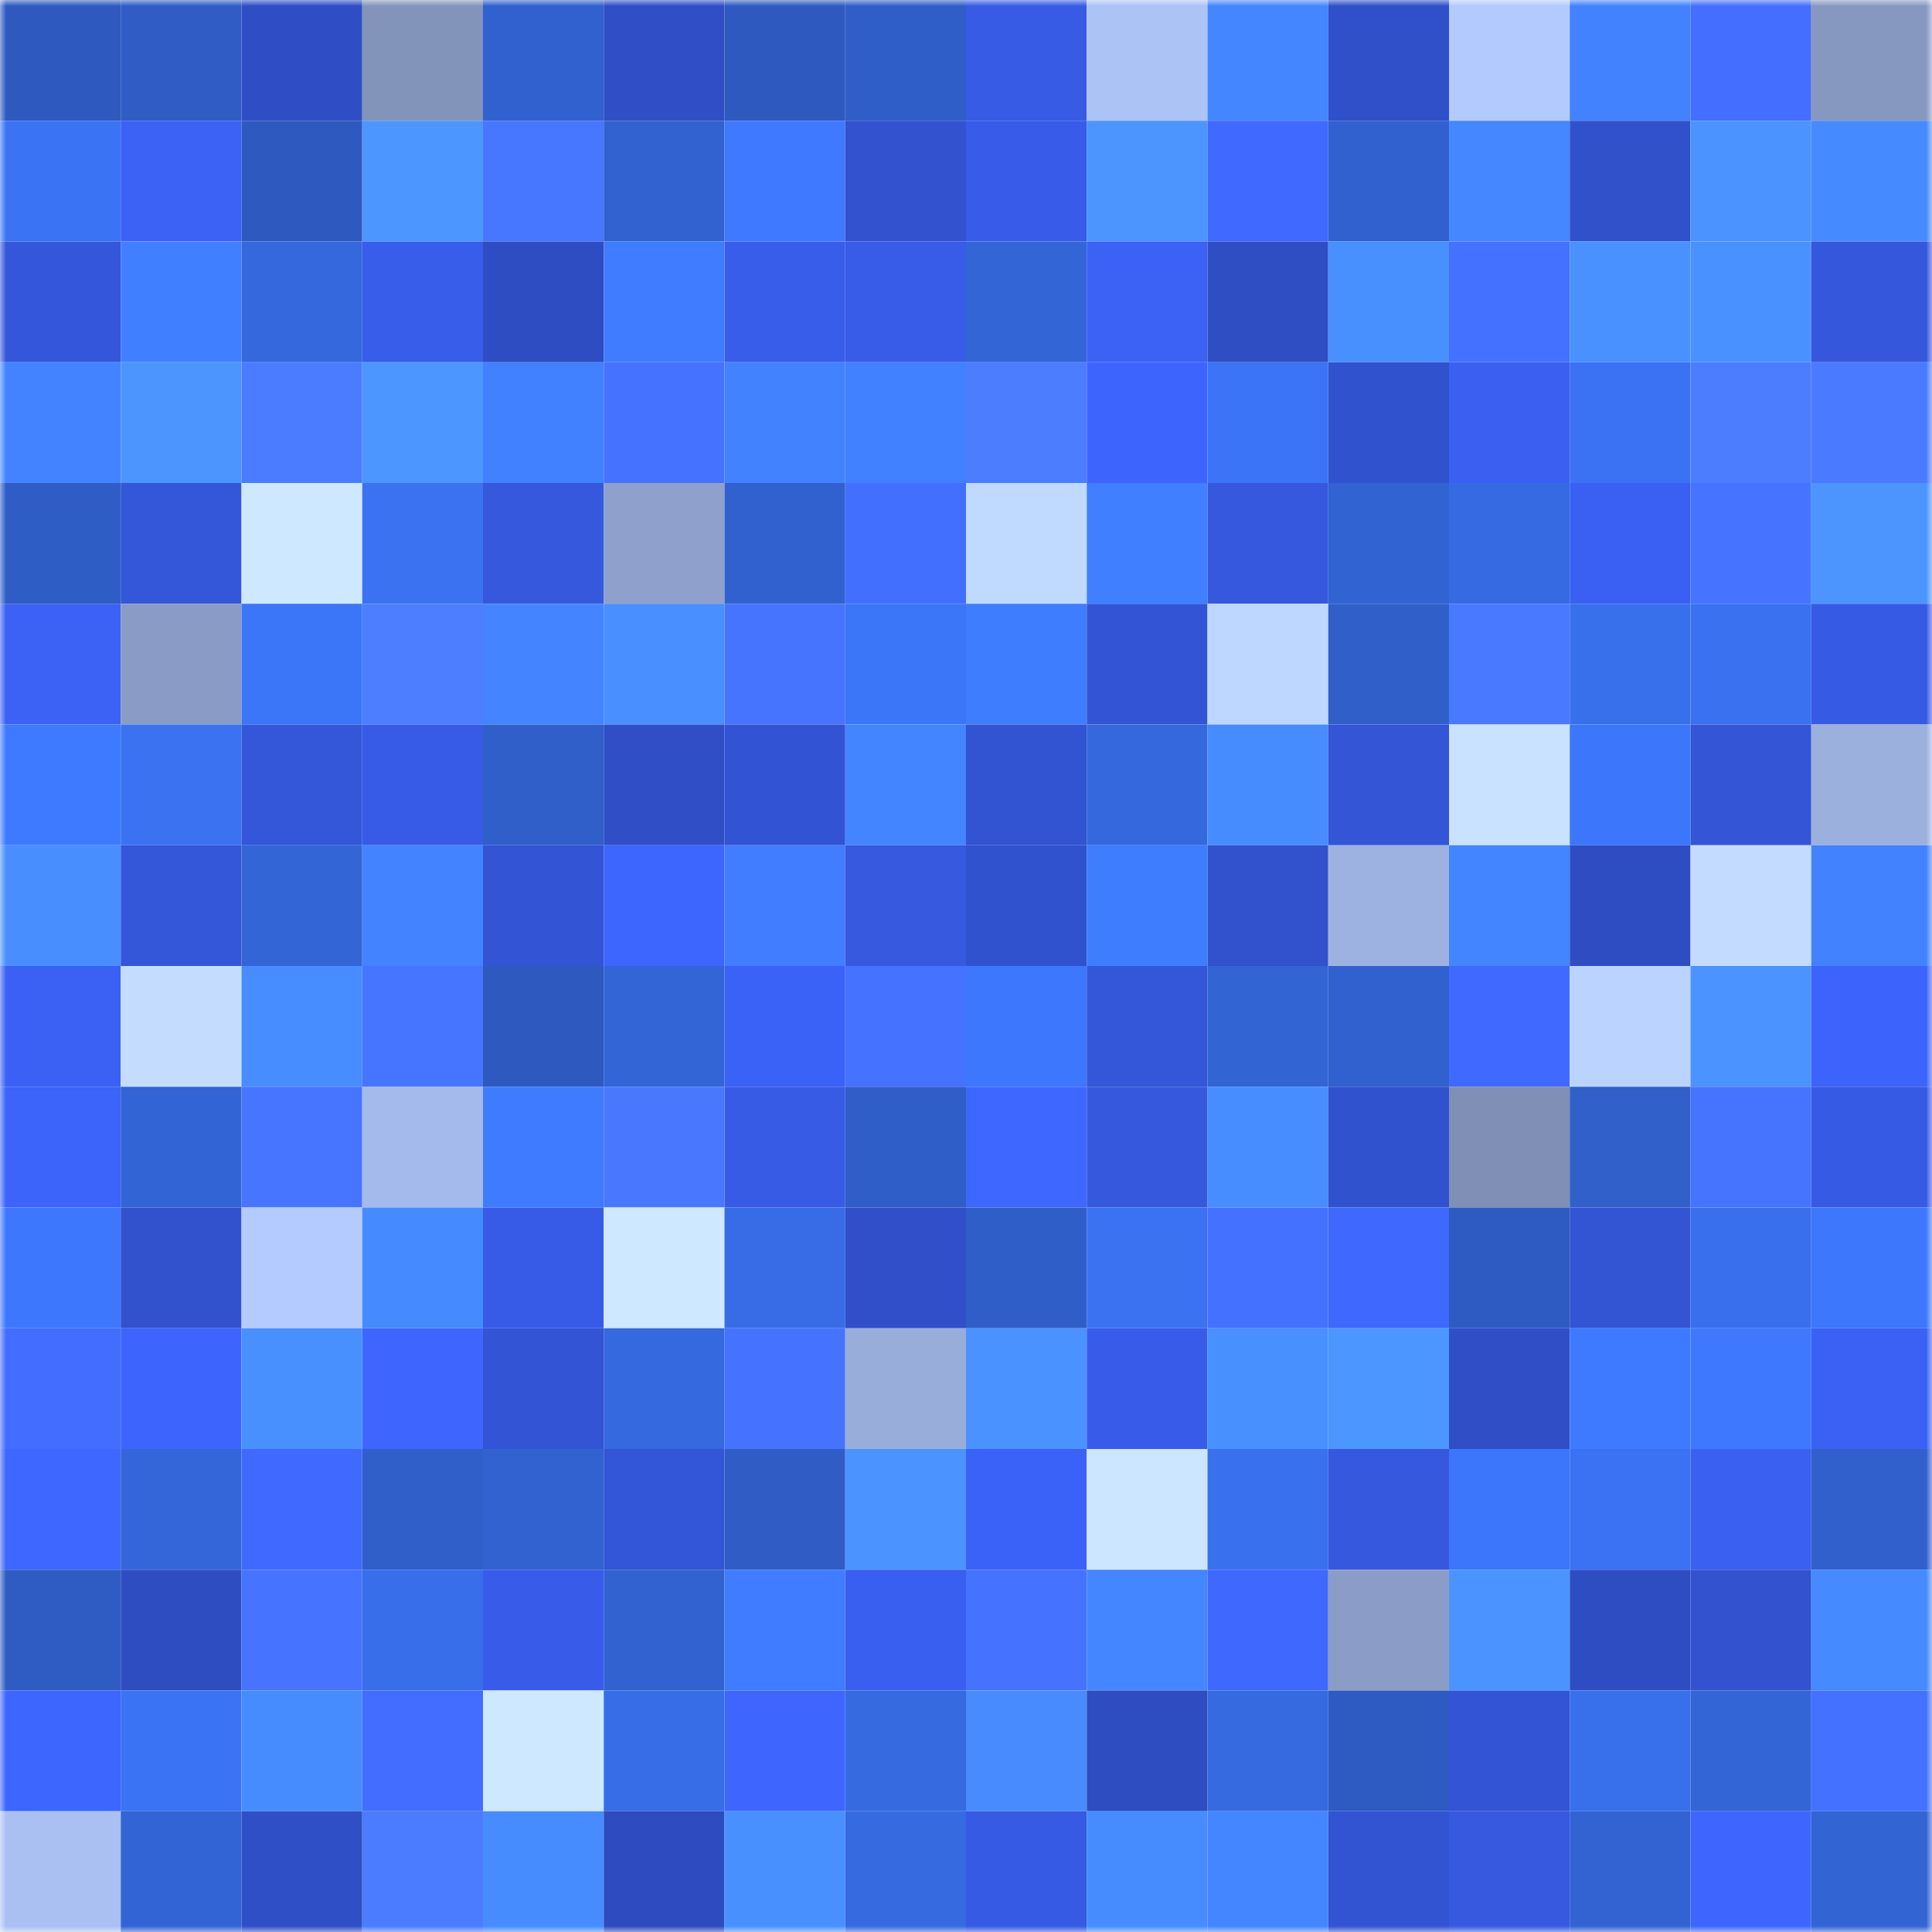 <svg viewBox="0 0 160 160" fill="none" role="img" xmlns="http://www.w3.org/2000/svg" width="240" height="240" name="basenames%2Cpaniz.base.eth"><mask id="1792673617" mask-type="alpha" maskUnits="userSpaceOnUse" x="0" y="0" width="160" height="160"><rect width="160" height="160" fill="#FFFFFF"></rect></mask><g mask="url(#1792673617)"><rect x="0" y="0" width="10" height="10" fill="#2e5abf"></rect><rect x="10" y="0" width="10" height="10" fill="#2f5dc5"></rect><rect x="20" y="0" width="10" height="10" fill="#2f4ec6"></rect><rect x="30" y="0" width="10" height="10" fill="#8394bb"></rect><rect x="40" y="0" width="10" height="10" fill="#3161ce"></rect><rect x="50" y="0" width="10" height="10" fill="#304fc7"></rect><rect x="60" y="0" width="10" height="10" fill="#2e5abf"></rect><rect x="70" y="0" width="10" height="10" fill="#305ec8"></rect><rect x="80" y="0" width="10" height="10" fill="#375be5"></rect><rect x="90" y="0" width="10" height="10" fill="#acc3f6"></rect><rect x="100" y="0" width="10" height="10" fill="#4486ff"></rect><rect x="110" y="0" width="10" height="10" fill="#3050ca"></rect><rect x="120" y="0" width="10" height="10" fill="#b3caff"></rect><rect x="130" y="0" width="10" height="10" fill="#4282ff"></rect><rect x="140" y="0" width="10" height="10" fill="#436eff"></rect><rect x="150" y="0" width="10" height="10" fill="#8798c0"></rect><rect x="0" y="10" width="10" height="10" fill="#3b73f5"></rect><rect x="10" y="10" width="10" height="10" fill="#3b61f5"></rect><rect x="20" y="10" width="10" height="10" fill="#2e5abf"></rect><rect x="30" y="10" width="10" height="10" fill="#4c96ff"></rect><rect x="40" y="10" width="10" height="10" fill="#4877ff"></rect><rect x="50" y="10" width="10" height="10" fill="#3262cf"></rect><rect x="60" y="10" width="10" height="10" fill="#3e79ff"></rect><rect x="70" y="10" width="10" height="10" fill="#3252d0"></rect><rect x="80" y="10" width="10" height="10" fill="#385ce9"></rect><rect x="90" y="10" width="10" height="10" fill="#4c95ff"></rect><rect x="100" y="10" width="10" height="10" fill="#3f69ff"></rect><rect x="110" y="10" width="10" height="10" fill="#3161ce"></rect><rect x="120" y="10" width="10" height="10" fill="#4487ff"></rect><rect x="130" y="10" width="10" height="10" fill="#3151cb"></rect><rect x="140" y="10" width="10" height="10" fill="#4b94ff"></rect><rect x="150" y="10" width="10" height="10" fill="#468aff"></rect><rect x="0" y="20" width="10" height="10" fill="#3456da"></rect><rect x="10" y="20" width="10" height="10" fill="#407fff"></rect><rect x="20" y="20" width="10" height="10" fill="#3568dd"></rect><rect x="30" y="20" width="10" height="10" fill="#385dea"></rect><rect x="40" y="20" width="10" height="10" fill="#2e4dc2"></rect><rect x="50" y="20" width="10" height="10" fill="#3f7cff"></rect><rect x="60" y="20" width="10" height="10" fill="#385deb"></rect><rect x="70" y="20" width="10" height="10" fill="#385ce8"></rect><rect x="80" y="20" width="10" height="10" fill="#3365d6"></rect><rect x="90" y="20" width="10" height="10" fill="#3b61f5"></rect><rect x="100" y="20" width="10" height="10" fill="#2f4ec4"></rect><rect x="110" y="20" width="10" height="10" fill="#4990ff"></rect><rect x="120" y="20" width="10" height="10" fill="#4471ff"></rect><rect x="130" y="20" width="10" height="10" fill="#4991ff"></rect><rect x="140" y="20" width="10" height="10" fill="#4991ff"></rect><rect x="150" y="20" width="10" height="10" fill="#3557dc"></rect><rect x="0" y="30" width="10" height="10" fill="#4383ff"></rect><rect x="10" y="30" width="10" height="10" fill="#4c95ff"></rect><rect x="20" y="30" width="10" height="10" fill="#4b7cff"></rect><rect x="30" y="30" width="10" height="10" fill="#4c96ff"></rect><rect x="40" y="30" width="10" height="10" fill="#4181ff"></rect><rect x="50" y="30" width="10" height="10" fill="#4572ff"></rect><rect x="60" y="30" width="10" height="10" fill="#4282ff"></rect><rect x="70" y="30" width="10" height="10" fill="#4180ff"></rect><rect x="80" y="30" width="10" height="10" fill="#4c7dff"></rect><rect x="90" y="30" width="10" height="10" fill="#3d64fd"></rect><rect x="100" y="30" width="10" height="10" fill="#3b74f7"></rect><rect x="110" y="30" width="10" height="10" fill="#3152ce"></rect><rect x="120" y="30" width="10" height="10" fill="#3a5ff1"></rect><rect x="130" y="30" width="10" height="10" fill="#3a72f3"></rect><rect x="140" y="30" width="10" height="10" fill="#4c7dff"></rect><rect x="150" y="30" width="10" height="10" fill="#4a7aff"></rect><rect x="0" y="40" width="10" height="10" fill="#2f5dc6"></rect><rect x="10" y="40" width="10" height="10" fill="#3456d9"></rect><rect x="20" y="40" width="10" height="10" fill="#cde8ff"></rect><rect x="30" y="40" width="10" height="10" fill="#3a72f2"></rect><rect x="40" y="40" width="10" height="10" fill="#3558dd"></rect><rect x="50" y="40" width="10" height="10" fill="#8ea0cb"></rect><rect x="60" y="40" width="10" height="10" fill="#3161ce"></rect><rect x="70" y="40" width="10" height="10" fill="#436fff"></rect><rect x="80" y="40" width="10" height="10" fill="#c0d9ff"></rect><rect x="90" y="40" width="10" height="10" fill="#407fff"></rect><rect x="100" y="40" width="10" height="10" fill="#3558df"></rect><rect x="110" y="40" width="10" height="10" fill="#3263d2"></rect><rect x="120" y="40" width="10" height="10" fill="#366ae2"></rect><rect x="130" y="40" width="10" height="10" fill="#3a60f3"></rect><rect x="140" y="40" width="10" height="10" fill="#4673ff"></rect><rect x="150" y="40" width="10" height="10" fill="#4c95ff"></rect><rect x="0" y="50" width="10" height="10" fill="#3b61f5"></rect><rect x="10" y="50" width="10" height="10" fill="#8a9cc5"></rect><rect x="20" y="50" width="10" height="10" fill="#3b75f8"></rect><rect x="30" y="50" width="10" height="10" fill="#4c7eff"></rect><rect x="40" y="50" width="10" height="10" fill="#4485ff"></rect><rect x="50" y="50" width="10" height="10" fill="#498fff"></rect><rect x="60" y="50" width="10" height="10" fill="#4674ff"></rect><rect x="70" y="50" width="10" height="10" fill="#3b75f8"></rect><rect x="80" y="50" width="10" height="10" fill="#3f7dff"></rect><rect x="90" y="50" width="10" height="10" fill="#3354d5"></rect><rect x="100" y="50" width="10" height="10" fill="#bed7ff"></rect><rect x="110" y="50" width="10" height="10" fill="#305fca"></rect><rect x="120" y="50" width="10" height="10" fill="#4979ff"></rect><rect x="130" y="50" width="10" height="10" fill="#386feb"></rect><rect x="140" y="50" width="10" height="10" fill="#3971f0"></rect><rect x="150" y="50" width="10" height="10" fill="#375ae4"></rect><rect x="0" y="60" width="10" height="10" fill="#3e7aff"></rect><rect x="10" y="60" width="10" height="10" fill="#3a72f1"></rect><rect x="20" y="60" width="10" height="10" fill="#3456d9"></rect><rect x="30" y="60" width="10" height="10" fill="#375be6"></rect><rect x="40" y="60" width="10" height="10" fill="#305fca"></rect><rect x="50" y="60" width="10" height="10" fill="#304fc7"></rect><rect x="60" y="60" width="10" height="10" fill="#3253d3"></rect><rect x="70" y="60" width="10" height="10" fill="#4384ff"></rect><rect x="80" y="60" width="10" height="10" fill="#3253d2"></rect><rect x="90" y="60" width="10" height="10" fill="#3568dd"></rect><rect x="100" y="60" width="10" height="10" fill="#478cff"></rect><rect x="110" y="60" width="10" height="10" fill="#3355d6"></rect><rect x="120" y="60" width="10" height="10" fill="#c8e2ff"></rect><rect x="130" y="60" width="10" height="10" fill="#3c76fb"></rect><rect x="140" y="60" width="10" height="10" fill="#3355d6"></rect><rect x="150" y="60" width="10" height="10" fill="#9cb0de"></rect><rect x="0" y="70" width="10" height="10" fill="#488eff"></rect><rect x="10" y="70" width="10" height="10" fill="#3456d9"></rect><rect x="20" y="70" width="10" height="10" fill="#3365d7"></rect><rect x="30" y="70" width="10" height="10" fill="#4383ff"></rect><rect x="40" y="70" width="10" height="10" fill="#3354d5"></rect><rect x="50" y="70" width="10" height="10" fill="#3d65ff"></rect><rect x="60" y="70" width="10" height="10" fill="#407dff"></rect><rect x="70" y="70" width="10" height="10" fill="#3659e0"></rect><rect x="80" y="70" width="10" height="10" fill="#3152cf"></rect><rect x="90" y="70" width="10" height="10" fill="#3f7dff"></rect><rect x="100" y="70" width="10" height="10" fill="#3151cd"></rect><rect x="110" y="70" width="10" height="10" fill="#9db2e0"></rect><rect x="120" y="70" width="10" height="10" fill="#4384ff"></rect><rect x="130" y="70" width="10" height="10" fill="#2f4dc3"></rect><rect x="140" y="70" width="10" height="10" fill="#c2dbff"></rect><rect x="150" y="70" width="10" height="10" fill="#4282ff"></rect><rect x="0" y="80" width="10" height="10" fill="#3a61f4"></rect><rect x="10" y="80" width="10" height="10" fill="#c4ddff"></rect><rect x="20" y="80" width="10" height="10" fill="#488dff"></rect><rect x="30" y="80" width="10" height="10" fill="#4675ff"></rect><rect x="40" y="80" width="10" height="10" fill="#2e5abf"></rect><rect x="50" y="80" width="10" height="10" fill="#3365d7"></rect><rect x="60" y="80" width="10" height="10" fill="#3b62f7"></rect><rect x="70" y="80" width="10" height="10" fill="#4572ff"></rect><rect x="80" y="80" width="10" height="10" fill="#3c77fd"></rect><rect x="90" y="80" width="10" height="10" fill="#3456d9"></rect><rect x="100" y="80" width="10" height="10" fill="#3364d4"></rect><rect x="110" y="80" width="10" height="10" fill="#3161ce"></rect><rect x="120" y="80" width="10" height="10" fill="#406aff"></rect><rect x="130" y="80" width="10" height="10" fill="#bbd3ff"></rect><rect x="140" y="80" width="10" height="10" fill="#4b93ff"></rect><rect x="150" y="80" width="10" height="10" fill="#3c64fc"></rect><rect x="0" y="90" width="10" height="10" fill="#3c63fa"></rect><rect x="10" y="90" width="10" height="10" fill="#3364d5"></rect><rect x="20" y="90" width="10" height="10" fill="#4775ff"></rect><rect x="30" y="90" width="10" height="10" fill="#a5baec"></rect><rect x="40" y="90" width="10" height="10" fill="#3f7bff"></rect><rect x="50" y="90" width="10" height="10" fill="#4978ff"></rect><rect x="60" y="90" width="10" height="10" fill="#375be5"></rect><rect x="70" y="90" width="10" height="10" fill="#305ec8"></rect><rect x="80" y="90" width="10" height="10" fill="#3e67ff"></rect><rect x="90" y="90" width="10" height="10" fill="#3558dd"></rect><rect x="100" y="90" width="10" height="10" fill="#488dff"></rect><rect x="110" y="90" width="10" height="10" fill="#3152ce"></rect><rect x="120" y="90" width="10" height="10" fill="#7f8fb5"></rect><rect x="130" y="90" width="10" height="10" fill="#3160cb"></rect><rect x="140" y="90" width="10" height="10" fill="#4674ff"></rect><rect x="150" y="90" width="10" height="10" fill="#375ae4"></rect><rect x="0" y="100" width="10" height="10" fill="#3d77fe"></rect><rect x="10" y="100" width="10" height="10" fill="#3151cd"></rect><rect x="20" y="100" width="10" height="10" fill="#b3cbff"></rect><rect x="30" y="100" width="10" height="10" fill="#468aff"></rect><rect x="40" y="100" width="10" height="10" fill="#375be7"></rect><rect x="50" y="100" width="10" height="10" fill="#cde8ff"></rect><rect x="60" y="100" width="10" height="10" fill="#376ce6"></rect><rect x="70" y="100" width="10" height="10" fill="#304fc8"></rect><rect x="80" y="100" width="10" height="10" fill="#305ec9"></rect><rect x="90" y="100" width="10" height="10" fill="#3a72f1"></rect><rect x="100" y="100" width="10" height="10" fill="#4471ff"></rect><rect x="110" y="100" width="10" height="10" fill="#3f68ff"></rect><rect x="120" y="100" width="10" height="10" fill="#2e5bc2"></rect><rect x="130" y="100" width="10" height="10" fill="#3354d3"></rect><rect x="140" y="100" width="10" height="10" fill="#396fec"></rect><rect x="150" y="100" width="10" height="10" fill="#3c77fc"></rect><rect x="0" y="110" width="10" height="10" fill="#426dff"></rect><rect x="10" y="110" width="10" height="10" fill="#3d64fd"></rect><rect x="20" y="110" width="10" height="10" fill="#4990ff"></rect><rect x="30" y="110" width="10" height="10" fill="#3e66ff"></rect><rect x="40" y="110" width="10" height="10" fill="#3354d4"></rect><rect x="50" y="110" width="10" height="10" fill="#3569df"></rect><rect x="60" y="110" width="10" height="10" fill="#4572ff"></rect><rect x="70" y="110" width="10" height="10" fill="#99addb"></rect><rect x="80" y="110" width="10" height="10" fill="#4a92ff"></rect><rect x="90" y="110" width="10" height="10" fill="#385ce9"></rect><rect x="100" y="110" width="10" height="10" fill="#4990ff"></rect><rect x="110" y="110" width="10" height="10" fill="#4c96ff"></rect><rect x="120" y="110" width="10" height="10" fill="#304fc7"></rect><rect x="130" y="110" width="10" height="10" fill="#3e7aff"></rect><rect x="140" y="110" width="10" height="10" fill="#3d78fe"></rect><rect x="150" y="110" width="10" height="10" fill="#3a61f4"></rect><rect x="0" y="120" width="10" height="10" fill="#3e67ff"></rect><rect x="10" y="120" width="10" height="10" fill="#3466d9"></rect><rect x="20" y="120" width="10" height="10" fill="#406aff"></rect><rect x="30" y="120" width="10" height="10" fill="#305fca"></rect><rect x="40" y="120" width="10" height="10" fill="#3262d0"></rect><rect x="50" y="120" width="10" height="10" fill="#3355d7"></rect><rect x="60" y="120" width="10" height="10" fill="#2f5dc5"></rect><rect x="70" y="120" width="10" height="10" fill="#4b93ff"></rect><rect x="80" y="120" width="10" height="10" fill="#3b62f8"></rect><rect x="90" y="120" width="10" height="10" fill="#cce6ff"></rect><rect x="100" y="120" width="10" height="10" fill="#3970ee"></rect><rect x="110" y="120" width="10" height="10" fill="#3558de"></rect><rect x="120" y="120" width="10" height="10" fill="#3c76fb"></rect><rect x="130" y="120" width="10" height="10" fill="#3a72f3"></rect><rect x="140" y="120" width="10" height="10" fill="#3a60f1"></rect><rect x="150" y="120" width="10" height="10" fill="#3160cc"></rect><rect x="0" y="130" width="10" height="10" fill="#2f5cc3"></rect><rect x="10" y="130" width="10" height="10" fill="#2e4dc1"></rect><rect x="20" y="130" width="10" height="10" fill="#4673ff"></rect><rect x="30" y="130" width="10" height="10" fill="#386eea"></rect><rect x="40" y="130" width="10" height="10" fill="#385ce9"></rect><rect x="50" y="130" width="10" height="10" fill="#3262cf"></rect><rect x="60" y="130" width="10" height="10" fill="#3f7cff"></rect><rect x="70" y="130" width="10" height="10" fill="#395ff0"></rect><rect x="80" y="130" width="10" height="10" fill="#4572ff"></rect><rect x="90" y="130" width="10" height="10" fill="#4486ff"></rect><rect x="100" y="130" width="10" height="10" fill="#3f68ff"></rect><rect x="110" y="130" width="10" height="10" fill="#8b9dc6"></rect><rect x="120" y="130" width="10" height="10" fill="#4b94ff"></rect><rect x="130" y="130" width="10" height="10" fill="#2f4dc3"></rect><rect x="140" y="130" width="10" height="10" fill="#3252cf"></rect><rect x="150" y="130" width="10" height="10" fill="#468aff"></rect><rect x="0" y="140" width="10" height="10" fill="#3d65ff"></rect><rect x="10" y="140" width="10" height="10" fill="#3b73f5"></rect><rect x="20" y="140" width="10" height="10" fill="#478cff"></rect><rect x="30" y="140" width="10" height="10" fill="#426dff"></rect><rect x="40" y="140" width="10" height="10" fill="#cde8ff"></rect><rect x="50" y="140" width="10" height="10" fill="#376de7"></rect><rect x="60" y="140" width="10" height="10" fill="#3e66ff"></rect><rect x="70" y="140" width="10" height="10" fill="#366ae0"></rect><rect x="80" y="140" width="10" height="10" fill="#478bff"></rect><rect x="90" y="140" width="10" height="10" fill="#2e4dc1"></rect><rect x="100" y="140" width="10" height="10" fill="#366ae1"></rect><rect x="110" y="140" width="10" height="10" fill="#2e5bc2"></rect><rect x="120" y="140" width="10" height="10" fill="#3354d4"></rect><rect x="130" y="140" width="10" height="10" fill="#386feb"></rect><rect x="140" y="140" width="10" height="10" fill="#3365d7"></rect><rect x="150" y="140" width="10" height="10" fill="#4471ff"></rect><rect x="0" y="150" width="10" height="10" fill="#aac0f3"></rect><rect x="10" y="150" width="10" height="10" fill="#3364d5"></rect><rect x="20" y="150" width="10" height="10" fill="#2f4fc6"></rect><rect x="30" y="150" width="10" height="10" fill="#4b7cff"></rect><rect x="40" y="150" width="10" height="10" fill="#478cff"></rect><rect x="50" y="150" width="10" height="10" fill="#2e4cbf"></rect><rect x="60" y="150" width="10" height="10" fill="#4990ff"></rect><rect x="70" y="150" width="10" height="10" fill="#366ae0"></rect><rect x="80" y="150" width="10" height="10" fill="#365ae3"></rect><rect x="90" y="150" width="10" height="10" fill="#478cff"></rect><rect x="100" y="150" width="10" height="10" fill="#4486ff"></rect><rect x="110" y="150" width="10" height="10" fill="#3253d2"></rect><rect x="120" y="150" width="10" height="10" fill="#3659e0"></rect><rect x="130" y="150" width="10" height="10" fill="#3363d3"></rect><rect x="140" y="150" width="10" height="10" fill="#3e66ff"></rect><rect x="150" y="150" width="10" height="10" fill="#3364d4"></rect></g></svg>